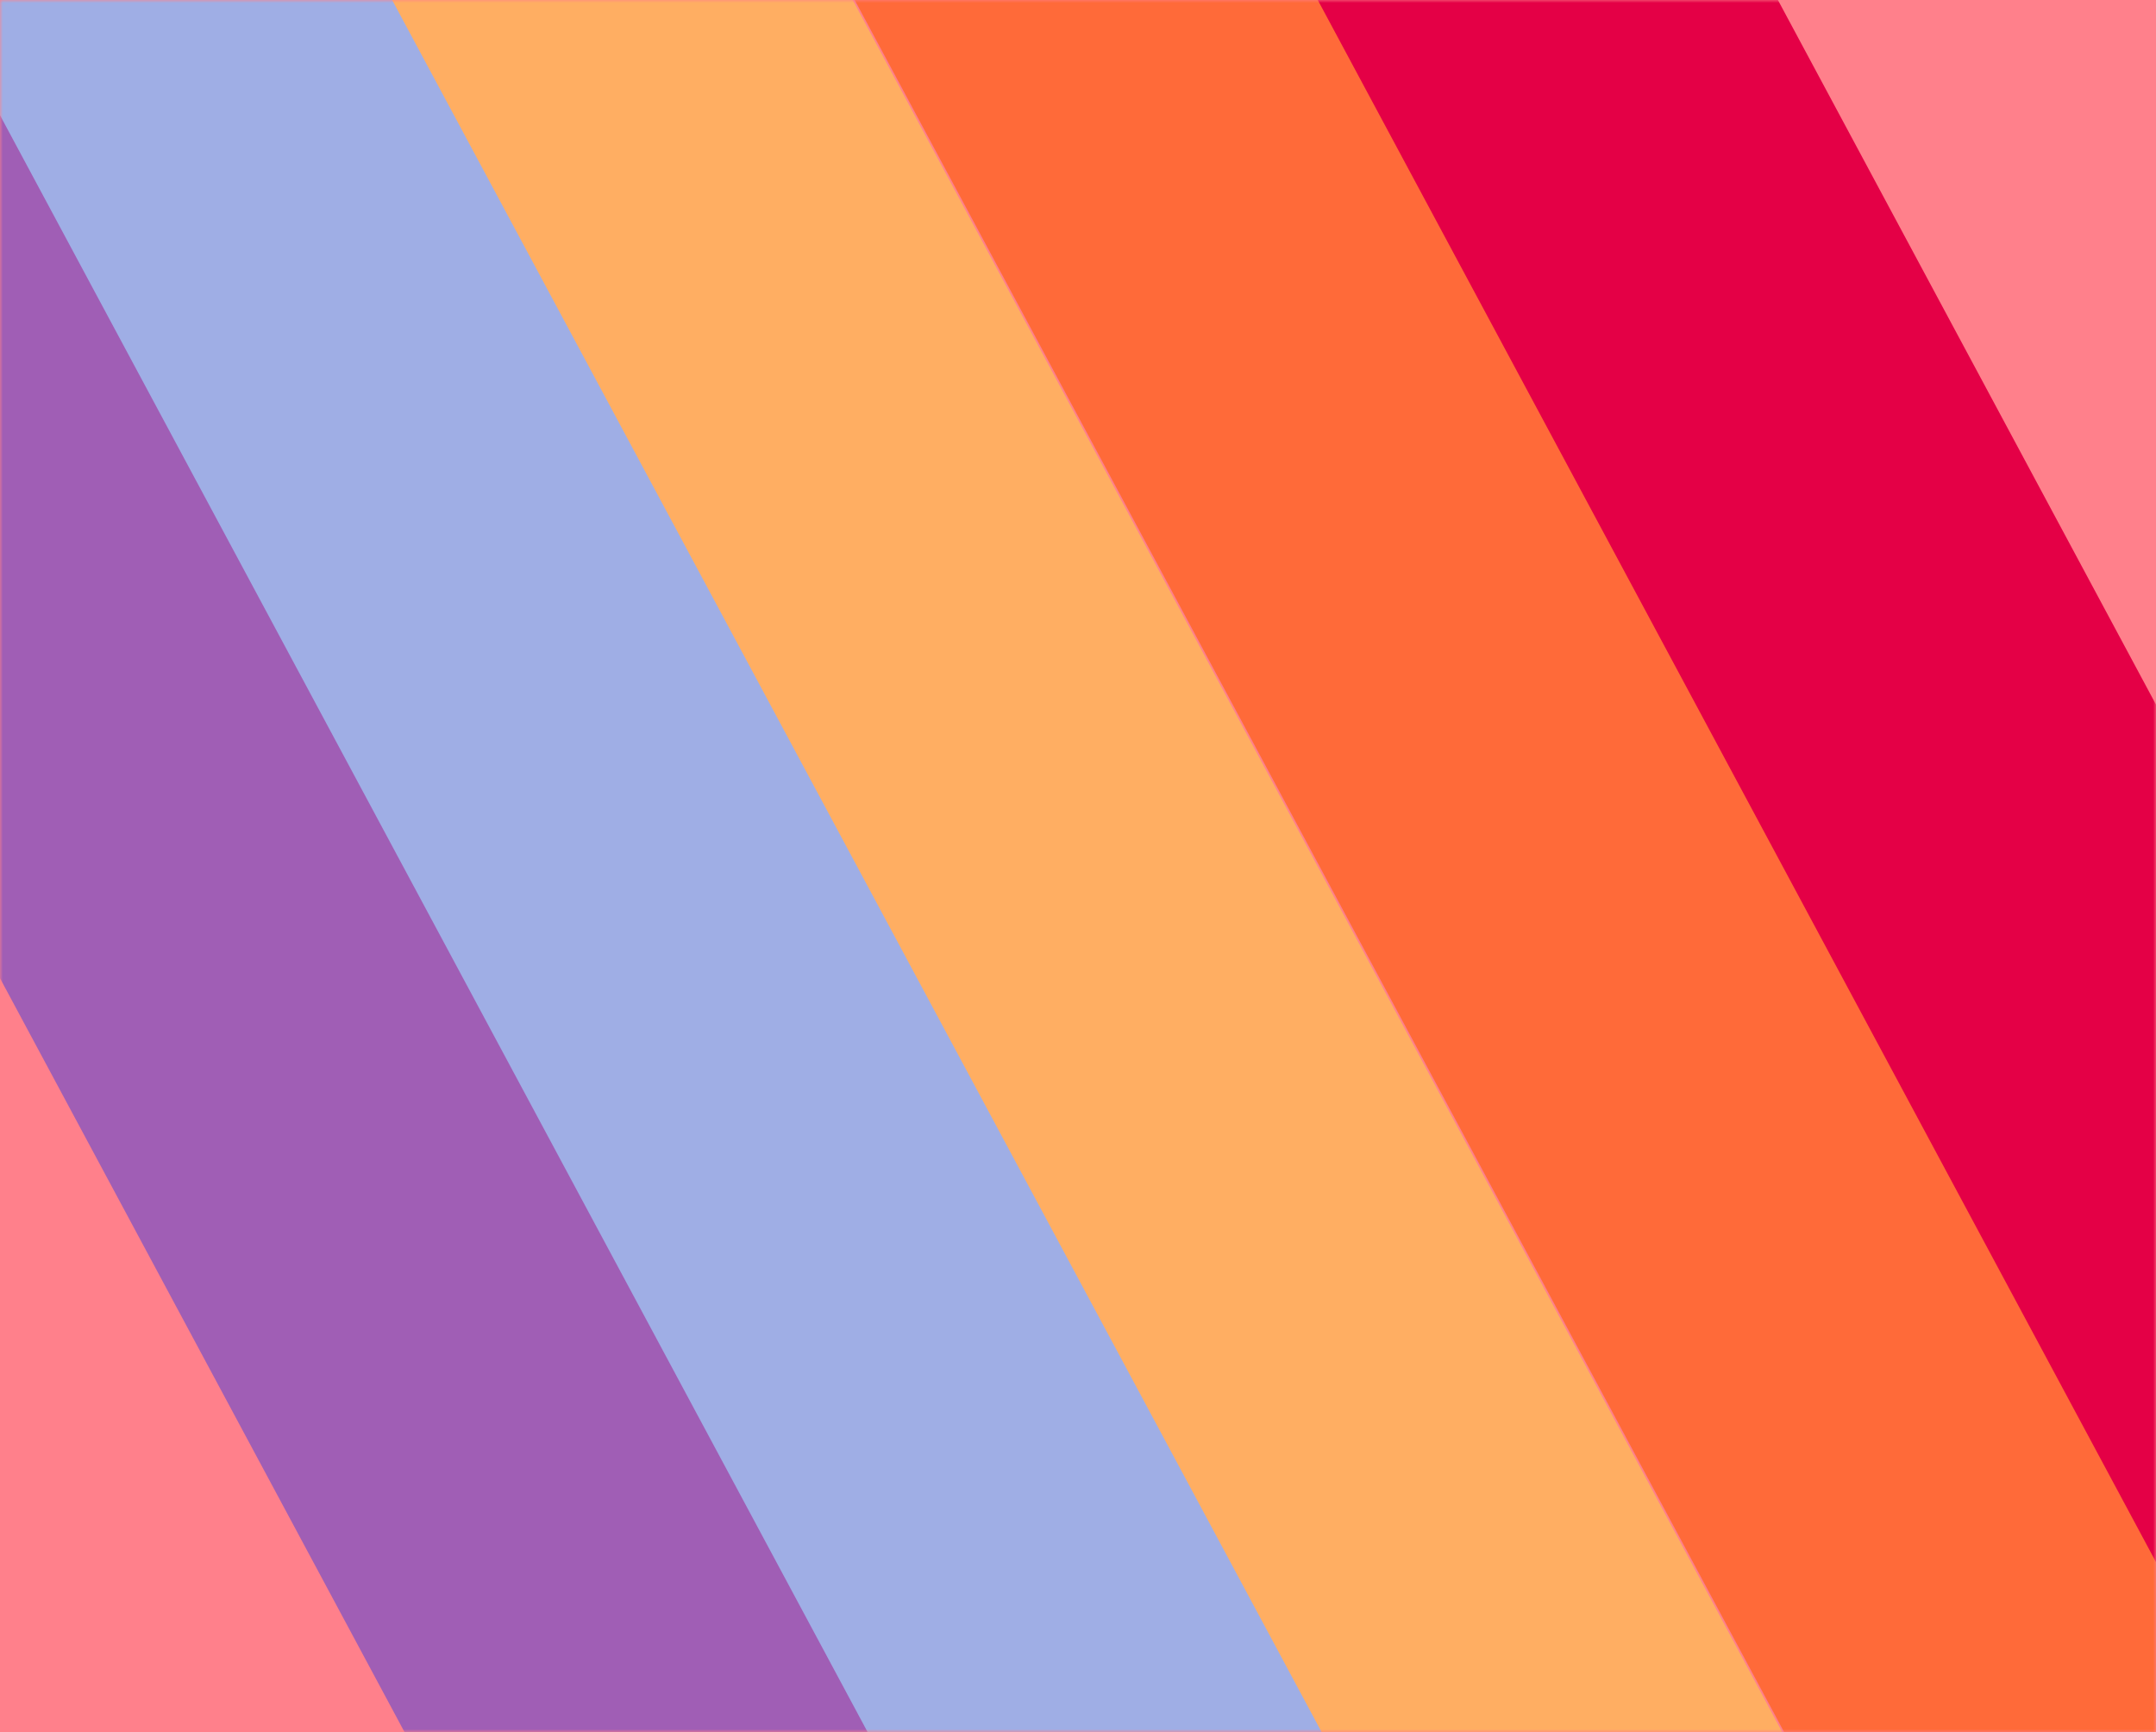 <svg xmlns="http://www.w3.org/2000/svg" xmlns:xlink="http://www.w3.org/1999/xlink" width="376" height="302" viewBox="0 0 376 302">
    <defs>
        <path id="prefix__a" d="M0 0H376V302H0z"/>
    </defs>
    <g fill="none" fill-rule="evenodd">
        <mask id="prefix__b" fill="#fff">
            <use xlink:href="#prefix__a"/>
        </mask>
        <use fill="#FF808B" xlink:href="#prefix__a"/>
        <g mask="url(#prefix__b)">
            <g>
                <path fill="#FFAE62" d="M453.278 713.821L516 680.209 185.722 64.821 123 98.432z" transform="translate(-116 -212)"/>
                <path fill="#9FAEE5" d="M392.278 749.821L455 716.209 124.722 100.821 62 134.432z" transform="translate(-116 -212)"/>
                <path fill="#E40046" d="M312.722 0.821L250 34.432 580.278 649.821 643 616.209z" transform="translate(-116 -212)"/>
                <path fill="#FF6A39" d="M518.278 683.821L581 650.209 250.722 34.821 188 68.432z" transform="translate(-116 -212)"/>
                <path fill="#A05EB5" d="M0 166.432L330.277 781.821 393 748.209 62.722 132.821z" transform="translate(-116 -212)"/>
            </g>
        </g>
    </g>
</svg>

